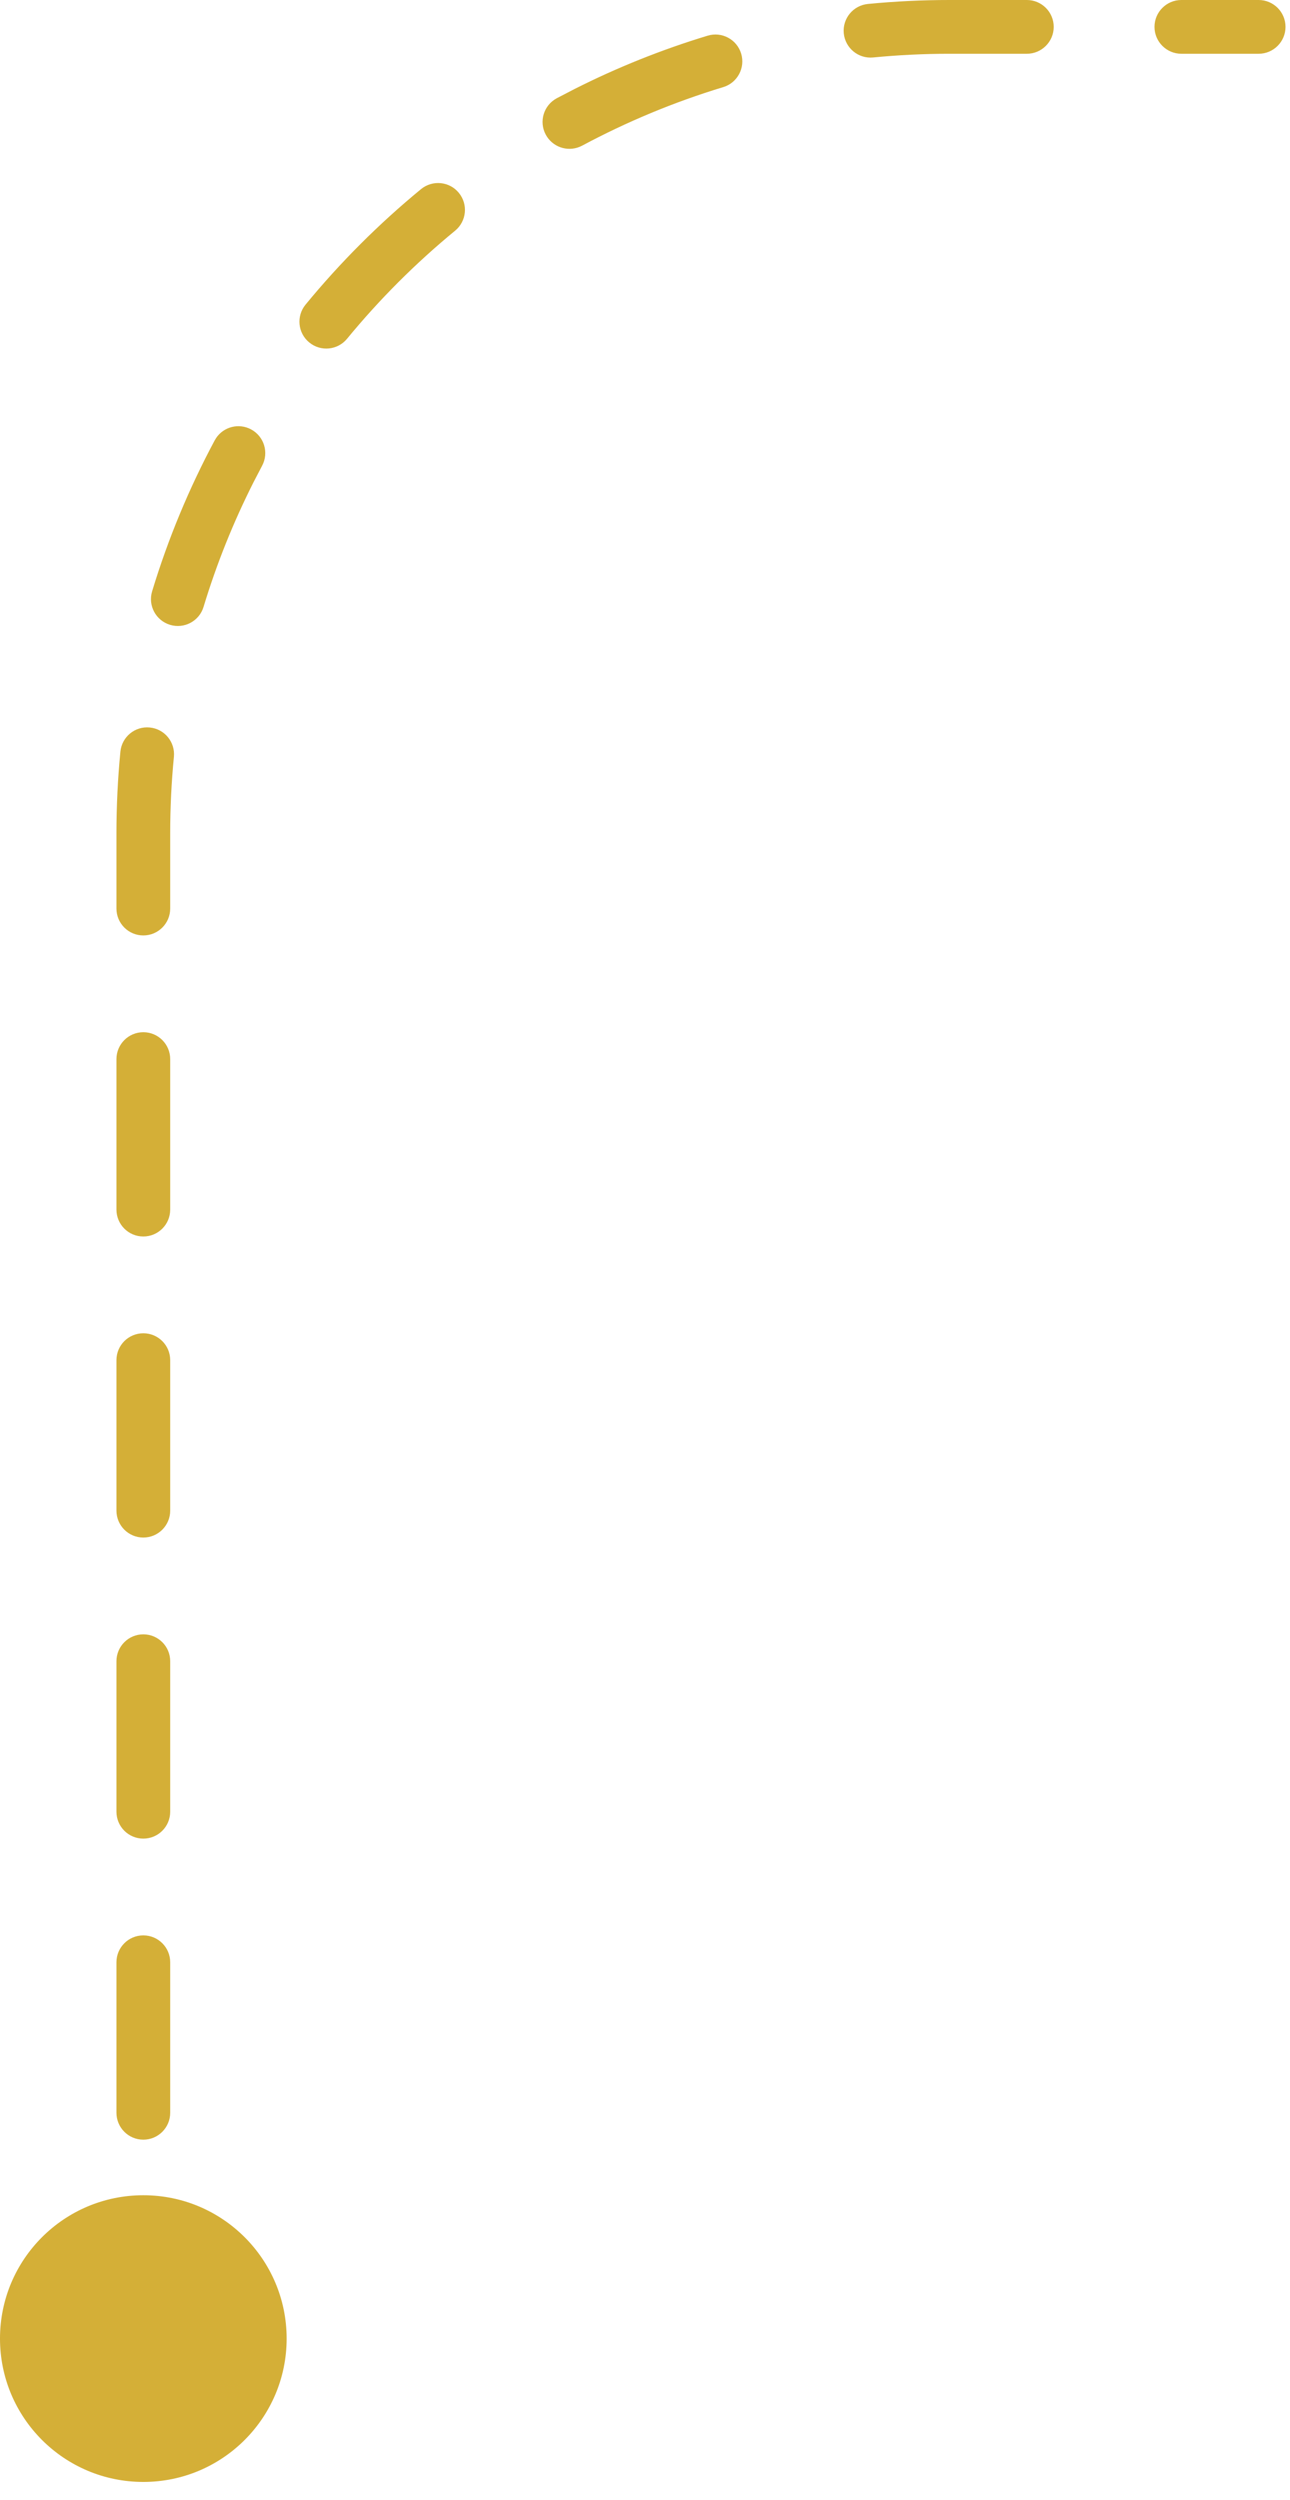 <svg width="48" height="93" viewBox="0 0 48 93" fill="none" xmlns="http://www.w3.org/2000/svg">
<path d="M5.333 81.667C8.279 81.667 10.666 84.055 10.666 87C10.666 89.945 8.279 92.333 5.333 92.333C2.387 92.333 0 89.945 0 87C0 84.055 2.387 81.667 5.333 81.667ZM4.333 78.6V73C4.333 72.448 4.781 72 5.333 72C5.885 72 6.333 72.448 6.333 73V78.6C6.333 79.152 5.885 79.6 5.333 79.6C4.781 79.6 4.333 79.152 4.333 78.6ZM4.333 67.4V61.8C4.333 61.248 4.781 60.8 5.333 60.8C5.885 60.8 6.333 61.248 6.333 61.8V67.4C6.333 67.953 5.885 68.4 5.333 68.4C4.781 68.4 4.333 67.953 4.333 67.4ZM4.333 56.2V50.6C4.333 50.047 4.781 49.6 5.333 49.6C5.885 49.6 6.333 50.047 6.333 50.6V56.2C6.333 56.752 5.885 57.2 5.333 57.2C4.781 57.2 4.333 56.752 4.333 56.2ZM4.333 45V39.4C4.333 38.848 4.781 38.4 5.333 38.4C5.885 38.4 6.333 38.848 6.333 39.4V45C6.333 45.552 5.885 46 5.333 46C4.781 46 4.333 45.552 4.333 45ZM4.333 33.8V31C4.333 29.975 4.383 28.962 4.48 27.962C4.534 27.412 5.023 27.01 5.572 27.064C6.122 27.117 6.524 27.606 6.471 28.155C6.38 29.091 6.333 30.04 6.333 31V33.8C6.333 34.352 5.885 34.8 5.333 34.8C4.781 34.8 4.333 34.352 4.333 33.8ZM7.574 22.578C7.414 23.107 6.856 23.405 6.327 23.245C5.799 23.085 5.5 22.527 5.66 21.999L7.574 22.578ZM8.041 16.296C8.324 15.876 8.885 15.729 9.342 15.974C9.829 16.234 10.013 16.841 9.752 17.328L9.426 17.955C8.682 19.429 8.06 20.974 7.574 22.578L5.66 21.999C6.254 20.038 7.038 18.159 7.988 16.384L8.041 16.296ZM15.666 7.036C16.093 6.686 16.723 6.747 17.073 7.174C17.424 7.601 17.362 8.23 16.936 8.581C15.468 9.787 14.12 11.135 12.914 12.602C12.563 13.029 11.934 13.091 11.507 12.74C11.08 12.39 11.019 11.76 11.369 11.333C12.658 9.765 14.098 8.325 15.666 7.036ZM26.332 1.327C26.86 1.167 27.418 1.466 27.578 1.994C27.738 2.523 27.44 3.081 26.911 3.241C25.078 3.797 23.321 4.53 21.661 5.419L21.568 5.462C21.1 5.655 20.551 5.465 20.307 5.009C20.046 4.522 20.23 3.916 20.717 3.655L21.387 3.307C22.962 2.512 24.616 1.847 26.332 1.327ZM38.208 0C38.76 0 39.208 0.448 39.208 1C39.208 1.552 38.76 2 38.208 2H35.333C34.373 2 33.424 2.047 32.488 2.138C31.939 2.191 31.45 1.789 31.396 1.239C31.343 0.69 31.745 0.201 32.295 0.147C33.295 0.05 34.308 0 35.333 0H38.208ZM46.833 0C47.385 0 47.833 0.448 47.833 1C47.833 1.552 47.385 2 46.833 2H43.958C43.406 2 42.958 1.552 42.958 1C42.958 0.448 43.406 0 43.958 0H46.833Z" fill="#D4AF37"/>
</svg>
